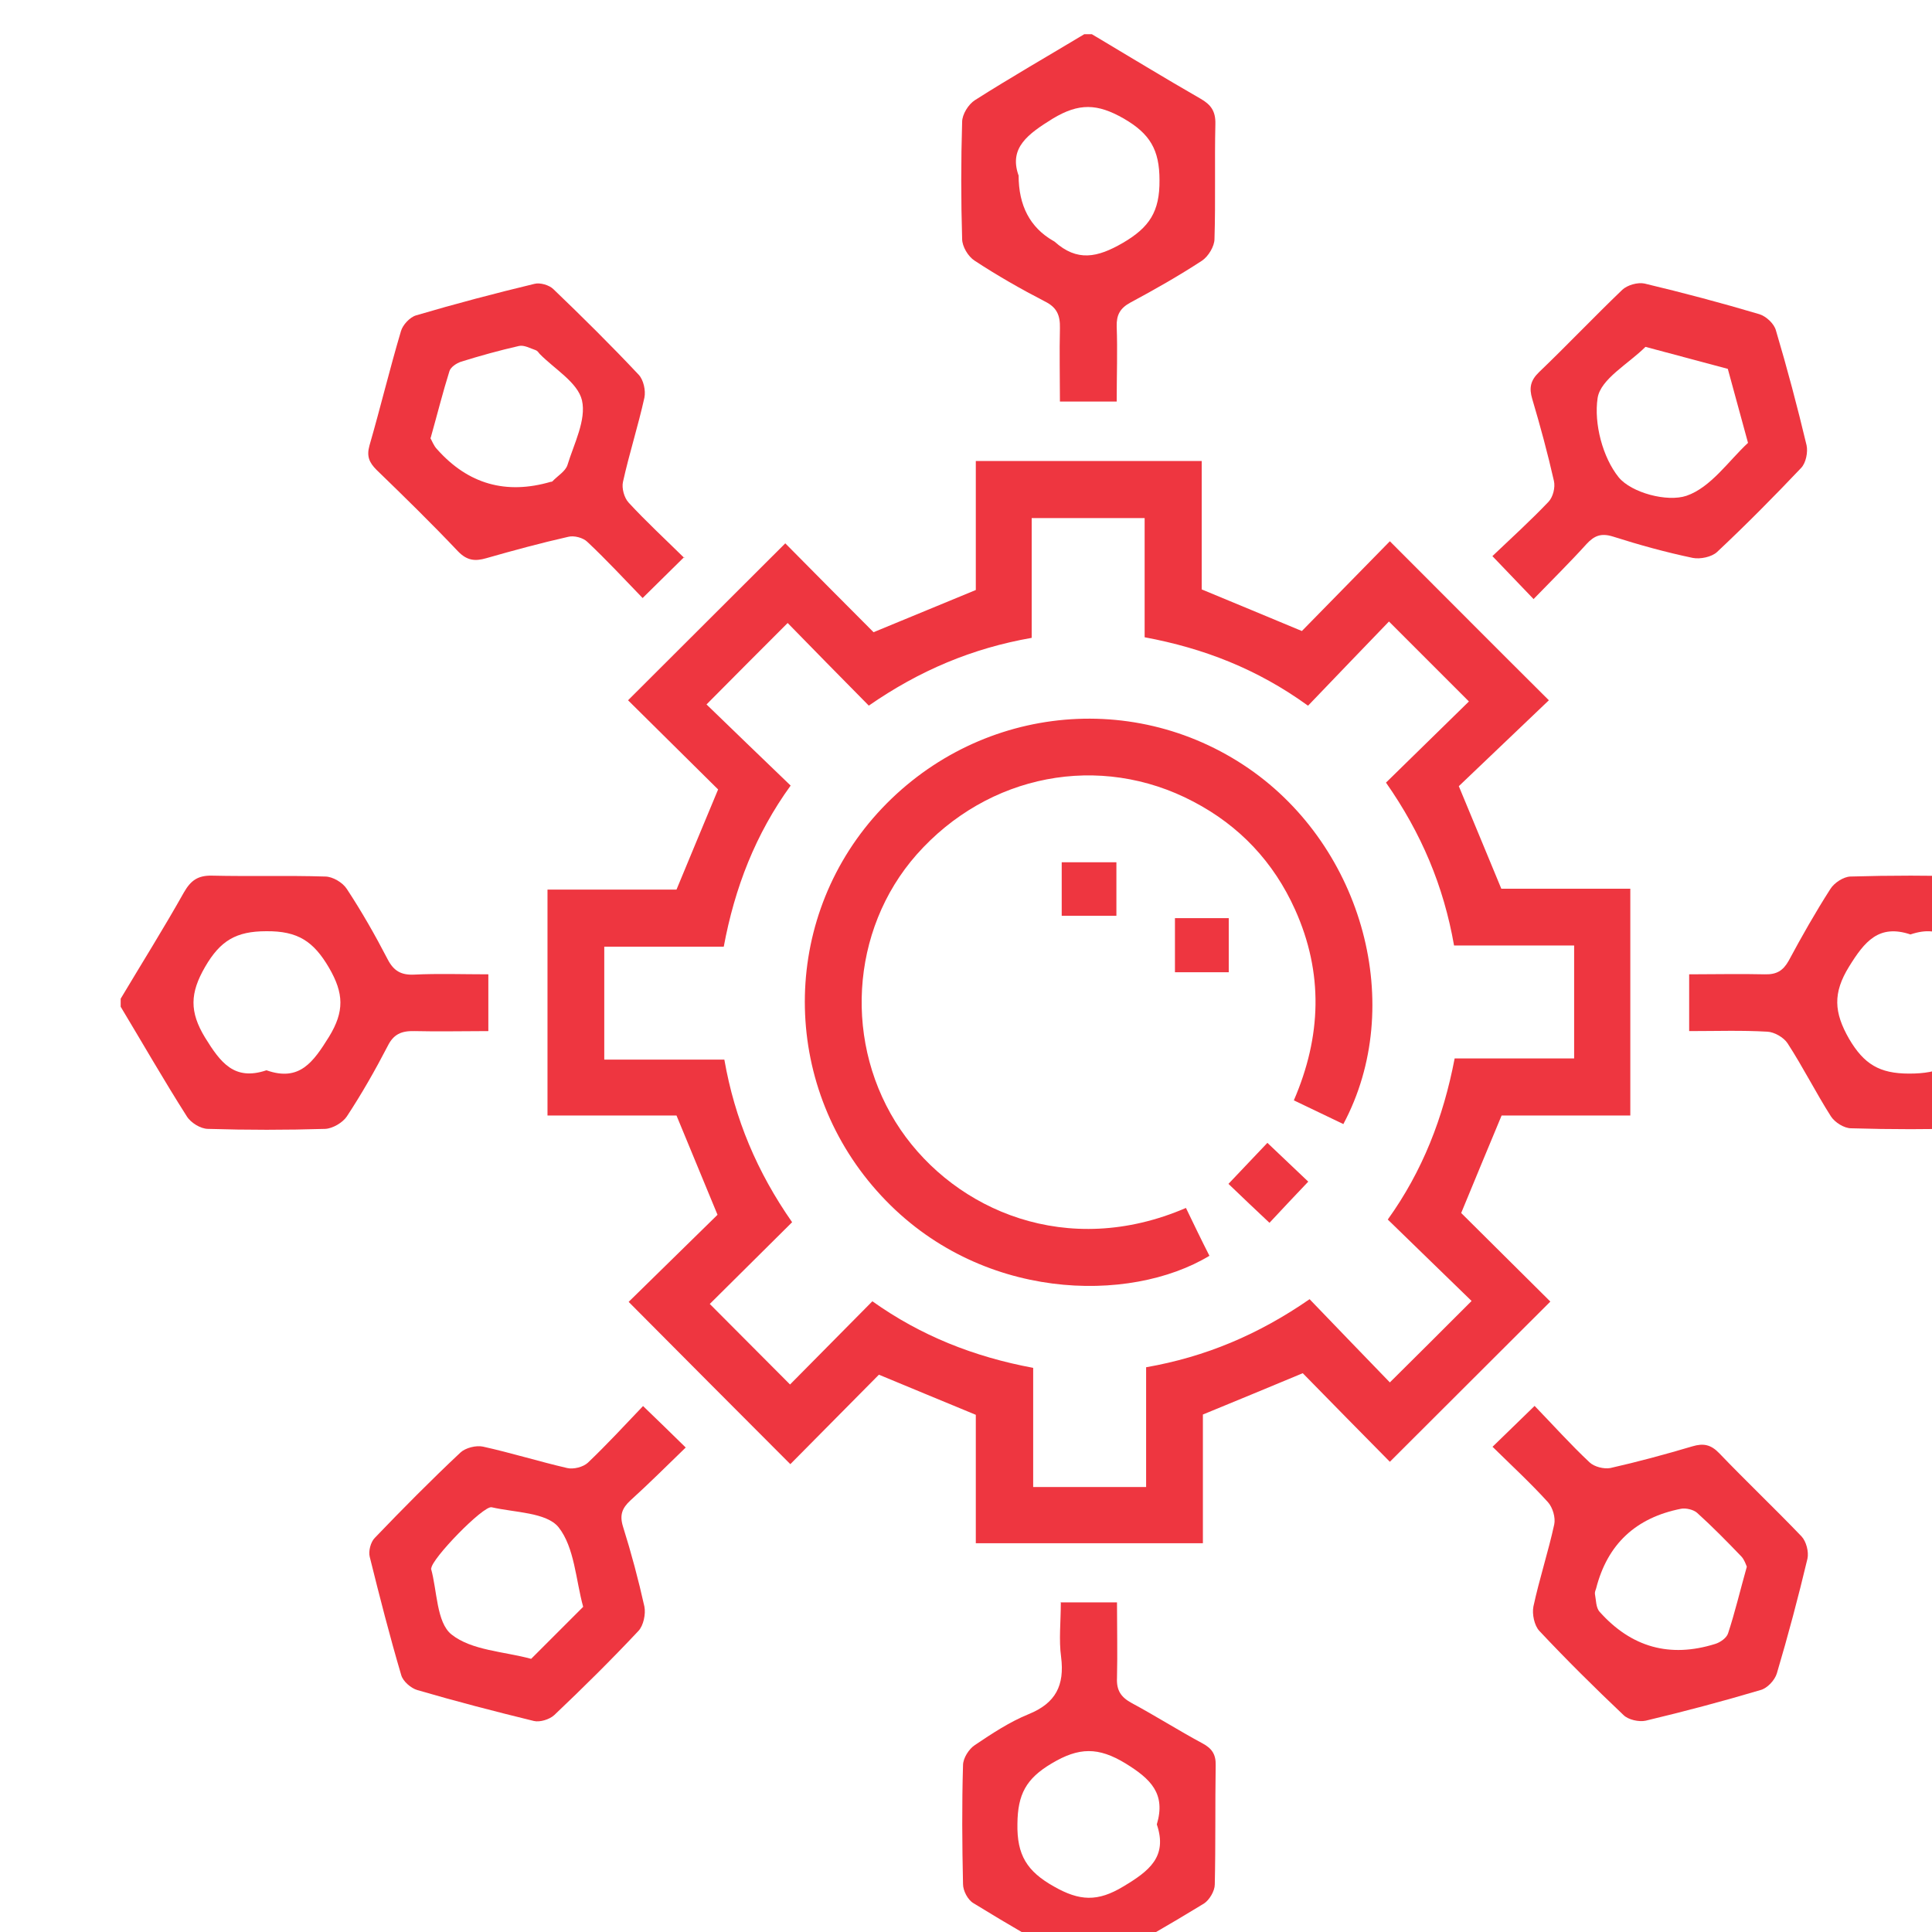 <?xml version="1.0" encoding="UTF-8"?>
<svg id="Layer_1" data-name="Layer 1" xmlns="http://www.w3.org/2000/svg" viewBox="0 0 65 65">
  <defs>
    <style>
      .cls-1 {
        fill: #ee3640;
      }
    </style>
  </defs>
  <path class="cls-1" d="M36.75,1.16c1.21,.72,2.42,1.46,3.64,2.16,.35,.2,.51,.42,.5,.85-.03,1.29,.01,2.58-.03,3.87,0,.25-.21,.59-.42,.73-.78,.51-1.59,.97-2.41,1.41-.35,.19-.47,.42-.46,.8,.03,.82,0,1.65,0,2.53h-1.91c0-.83-.02-1.65,0-2.47,.01-.43-.1-.7-.51-.9-.81-.42-1.6-.87-2.36-1.37-.22-.14-.42-.48-.42-.73-.04-1.31-.04-2.63,0-3.94,0-.25,.21-.59,.43-.73,1.21-.77,2.45-1.48,3.68-2.22,.08,0,.17,0,.25,0Zm-2.48,4.74q0,1.53,1.16,2.2s.04,.02,.05,.03c.76,.68,1.44,.54,2.3,.04,.89-.52,1.24-1.05,1.23-2.11,0-1.02-.32-1.56-1.2-2.07-.89-.51-1.51-.53-2.39,0-.84,.52-1.47,.98-1.16,1.89Z"/>
  <path class="cls-1" d="M4.06,33.6c.71-1.19,1.45-2.37,2.13-3.58,.23-.4,.47-.57,.94-.56,1.27,.03,2.54-.01,3.81,.03,.25,0,.59,.2,.73,.42,.5,.76,.95,1.55,1.37,2.36,.2,.39,.45,.54,.89,.52,.82-.04,1.64-.01,2.5-.01v1.91c-.85,0-1.67,.02-2.49,0-.43-.01-.7,.1-.9,.51-.42,.81-.87,1.6-1.37,2.36-.14,.21-.48,.41-.73,.42-1.31,.04-2.62,.04-3.94,0-.25,0-.59-.21-.72-.43-.77-1.21-1.48-2.45-2.22-3.68,0-.08,0-.17,0-.25Zm4.91,2.41c1.11,.39,1.57-.28,2.1-1.13,.52-.85,.5-1.46,0-2.32-.52-.89-1.05-1.24-2.11-1.23-1.02,0-1.55,.32-2.06,1.2-.51,.88-.53,1.51,0,2.38,.52,.84,.98,1.46,2.06,1.1Z"/>
  <path class="cls-1" d="M21.15,43.8c.96-.94,1.99-1.95,2.99-2.93-.47-1.14-.91-2.2-1.38-3.34h-4.34v-7.6h4.34c.47-1.13,.91-2.2,1.4-3.37-.99-.98-2.02-2-3.03-3,1.78-1.78,3.55-3.54,5.29-5.28,.97,.98,1.99,2.01,2.97,2.99,1.23-.51,2.3-.95,3.44-1.42v-4.34h7.6v4.32c1.13,.47,2.2,.91,3.37,1.4,.97-.99,1.99-2.03,2.96-3.02,1.8,1.8,3.56,3.57,5.35,5.35-.99,.94-2.05,1.96-3.03,2.89,.53,1.27,.96,2.32,1.43,3.45h4.34v7.63h-4.33c-.47,1.12-.9,2.17-1.36,3.28,.99,.98,2.02,2.01,3,2.98-1.83,1.83-3.61,3.6-5.4,5.39-.94-.95-1.96-1.99-2.93-2.98-1.17,.49-2.22,.92-3.36,1.39v4.33h-7.64v-4.32c-1.12-.46-2.17-.9-3.26-1.35-.98,.99-2.01,2.03-2.98,3.01-1.85-1.85-3.62-3.63-5.44-5.46Zm22.84-20.07c-1.69-1.22-3.49-1.92-5.48-2.29v-4.01h-3.8v4.03c-2,.35-3.78,1.1-5.48,2.28-.96-.97-1.89-1.92-2.73-2.78-.89,.89-1.77,1.77-2.73,2.74,.9,.87,1.85,1.79,2.83,2.73-1.18,1.63-1.88,3.43-2.25,5.42h-4.02v3.8h4.04c.35,2,1.1,3.78,2.28,5.47-.97,.96-1.91,1.9-2.77,2.75,.88,.89,1.76,1.76,2.7,2.71,.89-.9,1.82-1.84,2.77-2.8,1.63,1.16,3.42,1.87,5.41,2.24v4.01h3.8v-4.03c2-.35,3.78-1.1,5.5-2.29,.94,.98,1.87,1.94,2.7,2.8,.91-.9,1.79-1.78,2.75-2.74-.9-.87-1.85-1.8-2.82-2.74,1.17-1.63,1.87-3.43,2.25-5.42h4.02v-3.8h-4.04c-.35-2-1.1-3.78-2.29-5.48,.97-.95,1.92-1.88,2.79-2.73-.89-.89-1.77-1.77-2.69-2.69-.86,.89-1.77,1.84-2.72,2.83Z"/>
  <path class="cls-1" d="M35.67,53.91h1.91c0,.86,.02,1.7,0,2.54-.02,.42,.13,.65,.5,.85,.8,.43,1.57,.92,2.37,1.35,.32,.17,.46,.37,.45,.74-.02,1.33,0,2.67-.03,4.01,0,.22-.18,.52-.36,.64-1.16,.71-2.33,1.38-3.52,2.04-.18,.1-.5,.12-.67,.02-1.21-.66-2.4-1.35-3.57-2.07-.19-.11-.35-.42-.35-.64-.03-1.33-.04-2.67,0-4,0-.24,.2-.55,.4-.68,.58-.39,1.17-.78,1.81-1.04,.91-.37,1.21-.97,1.09-1.92-.08-.58-.01-1.18-.01-1.83Zm3.25,7.47c.31-1.04-.21-1.53-1.05-2.05-.92-.56-1.57-.55-2.49,0-.86,.51-1.14,1.04-1.15,2.03-.02,1.05,.32,1.6,1.23,2.11,.86,.49,1.47,.52,2.33,0,.87-.52,1.5-1,1.13-2.09Z"/>
  <path class="cls-1" d="M51.6,20.16c-.47-.49-.89-.93-1.39-1.45,.63-.6,1.28-1.19,1.89-1.83,.15-.16,.23-.48,.18-.7-.21-.93-.46-1.85-.73-2.76-.11-.37-.06-.62,.23-.9,.95-.91,1.85-1.86,2.8-2.77,.17-.16,.52-.26,.75-.21,1.3,.31,2.58,.65,3.86,1.03,.23,.07,.5,.32,.56,.55,.38,1.28,.72,2.56,1.03,3.86,.05,.23-.02,.59-.18,.76-.92,.97-1.86,1.92-2.83,2.83-.18,.17-.57,.25-.82,.2-.91-.19-1.81-.44-2.69-.72-.39-.12-.62-.03-.88,.25-.57,.63-1.17,1.22-1.78,1.85Zm7.21-5.26c-.26-.95-.47-1.72-.68-2.49-.92-.25-1.85-.49-2.77-.74-.57,.57-1.51,1.08-1.61,1.72-.13,.86,.17,2,.71,2.67,.43,.52,1.63,.84,2.28,.62,.82-.28,1.43-1.19,2.07-1.78Z"/>
  <path class="cls-1" d="M50.21,48.68c.47-.46,.91-.88,1.42-1.38,.61,.63,1.2,1.29,1.85,1.9,.16,.15,.48,.23,.7,.19,.93-.21,1.85-.46,2.76-.73,.37-.11,.62-.06,.9,.23,.91,.95,1.86,1.85,2.77,2.8,.16,.17,.25,.52,.2,.75-.31,1.3-.65,2.58-1.03,3.86-.07,.23-.32,.5-.55,.56-1.28,.38-2.56,.72-3.86,1.03-.23,.05-.59-.03-.75-.19-.97-.92-1.92-1.86-2.83-2.83-.17-.18-.25-.57-.2-.82,.2-.93,.5-1.84,.7-2.76,.05-.23-.05-.57-.21-.75-.58-.64-1.22-1.23-1.86-1.86Zm8.56,4.03c-.03-.07-.08-.23-.18-.34-.48-.5-.97-1-1.49-1.47-.12-.11-.38-.17-.54-.14q-2.29,.45-2.86,2.68c-.02,.06-.05,.13-.04,.19,.04,.2,.03,.46,.16,.6q1.6,1.79,3.88,1.08c.17-.05,.39-.2,.44-.36,.23-.7,.4-1.42,.63-2.24Z"/>
  <path class="cls-1" d="M23.02,18.74c-.49,.48-.92,.91-1.4,1.38-.61-.63-1.21-1.28-1.86-1.89-.14-.14-.45-.22-.64-.17-.93,.21-1.85,.46-2.76,.72-.38,.11-.65,.08-.95-.23-.89-.94-1.81-1.84-2.74-2.74-.25-.25-.34-.46-.24-.82,.37-1.28,.68-2.57,1.06-3.85,.06-.21,.3-.47,.51-.53,1.32-.39,2.65-.74,3.98-1.06,.19-.05,.5,.04,.64,.18,.98,.94,1.94,1.89,2.87,2.88,.16,.17,.24,.53,.19,.77-.21,.95-.51,1.88-.72,2.83-.05,.21,.04,.54,.19,.7,.59,.64,1.23,1.23,1.87,1.86Zm-8.54-4c.05,.08,.11,.26,.23,.38q1.56,1.75,3.82,1.09s.05,0,.06-.02c.17-.18,.43-.33,.5-.54,.22-.72,.64-1.52,.49-2.18-.14-.6-.92-1.05-1.42-1.56-.04-.05-.08-.11-.14-.13-.18-.06-.39-.18-.56-.14-.66,.15-1.31,.33-1.95,.53-.15,.05-.35,.18-.39,.32-.22,.7-.4,1.42-.63,2.24Z"/>
  <path class="cls-1" d="M56.83,34.69v-1.91c.87,0,1.71-.02,2.55,0,.39,.01,.61-.12,.8-.46,.44-.82,.9-1.63,1.4-2.41,.13-.21,.44-.41,.67-.42,1.35-.04,2.71-.04,4.07,0,.22,0,.52,.19,.63,.37,.71,1.16,1.38,2.33,2.03,3.52,.1,.18,.11,.49,.01,.67-.65,1.19-1.32,2.36-2.03,3.52-.12,.2-.45,.39-.68,.39-1.33,.04-2.67,.04-4,0-.24,0-.55-.2-.68-.4-.51-.8-.94-1.66-1.46-2.46-.13-.2-.45-.38-.68-.39-.86-.05-1.72-.02-2.62-.02Zm7.45-3.25c-1.07-.36-1.55,.24-2.07,1.08-.55,.89-.51,1.54,0,2.43,.5,.85,1.02,1.17,2.02,1.17,1.02,0,1.61-.26,2.13-1.2,.5-.9,.51-1.52-.02-2.39-.52-.84-.98-1.46-2.07-1.09Z"/>
  <path class="cls-1" d="M21.63,47.3c.51,.49,.95,.92,1.44,1.4-.63,.61-1.23,1.21-1.86,1.78-.28,.26-.37,.49-.25,.88,.28,.89,.52,1.79,.72,2.69,.05,.25-.03,.64-.2,.82-.91,.97-1.86,1.91-2.83,2.83-.16,.15-.49,.25-.69,.2-1.31-.32-2.62-.66-3.92-1.04-.21-.06-.48-.29-.54-.5-.39-1.32-.73-2.65-1.06-3.98-.05-.19,.03-.5,.17-.64,.94-.98,1.89-1.94,2.88-2.87,.17-.16,.53-.25,.76-.2,.95,.21,1.88,.5,2.83,.72,.21,.05,.54-.03,.7-.18,.64-.61,1.24-1.26,1.85-1.9Zm-7.13,5.47c.21,.74,.18,1.81,.69,2.22,.68,.54,1.76,.57,2.68,.82,.58-.58,1.17-1.17,1.75-1.75-.25-.91-.29-2-.83-2.68-.41-.5-1.47-.49-2.25-.67-.28-.06-2.03,1.74-2.03,2.06Z"/>
  <path class="cls-1" d="M45.2,37.82c-.56-.27-1.09-.52-1.67-.8,.93-2.15,1-4.29,.04-6.42-.72-1.6-1.87-2.82-3.42-3.63-3.15-1.66-6.91-.93-9.31,1.78-2.25,2.55-2.47,6.42-.54,9.26,1.86,2.72,5.61,4.35,9.6,2.63,.26,.54,.52,1.08,.79,1.61-2.68,1.62-7.74,1.54-11.04-2.02-3.32-3.57-3.44-9.03-.28-12.7,3.22-3.72,8.63-4.44,12.65-1.67,3.85,2.66,5.29,7.99,3.18,11.95Z"/>
  <path class="cls-1" d="M37.56,29.01v1.8h-1.84v-1.8h1.84Z"/>
  <path class="cls-1" d="M39.53,30.89h1.81v1.82h-1.81v-1.82Z"/>
  <path class="cls-1" d="M44.01,39.76c-.46,.48-.86,.91-1.3,1.38-.47-.44-.9-.85-1.38-1.31,.44-.47,.86-.9,1.31-1.38,.47,.45,.91,.86,1.38,1.31Z"/>
</svg>